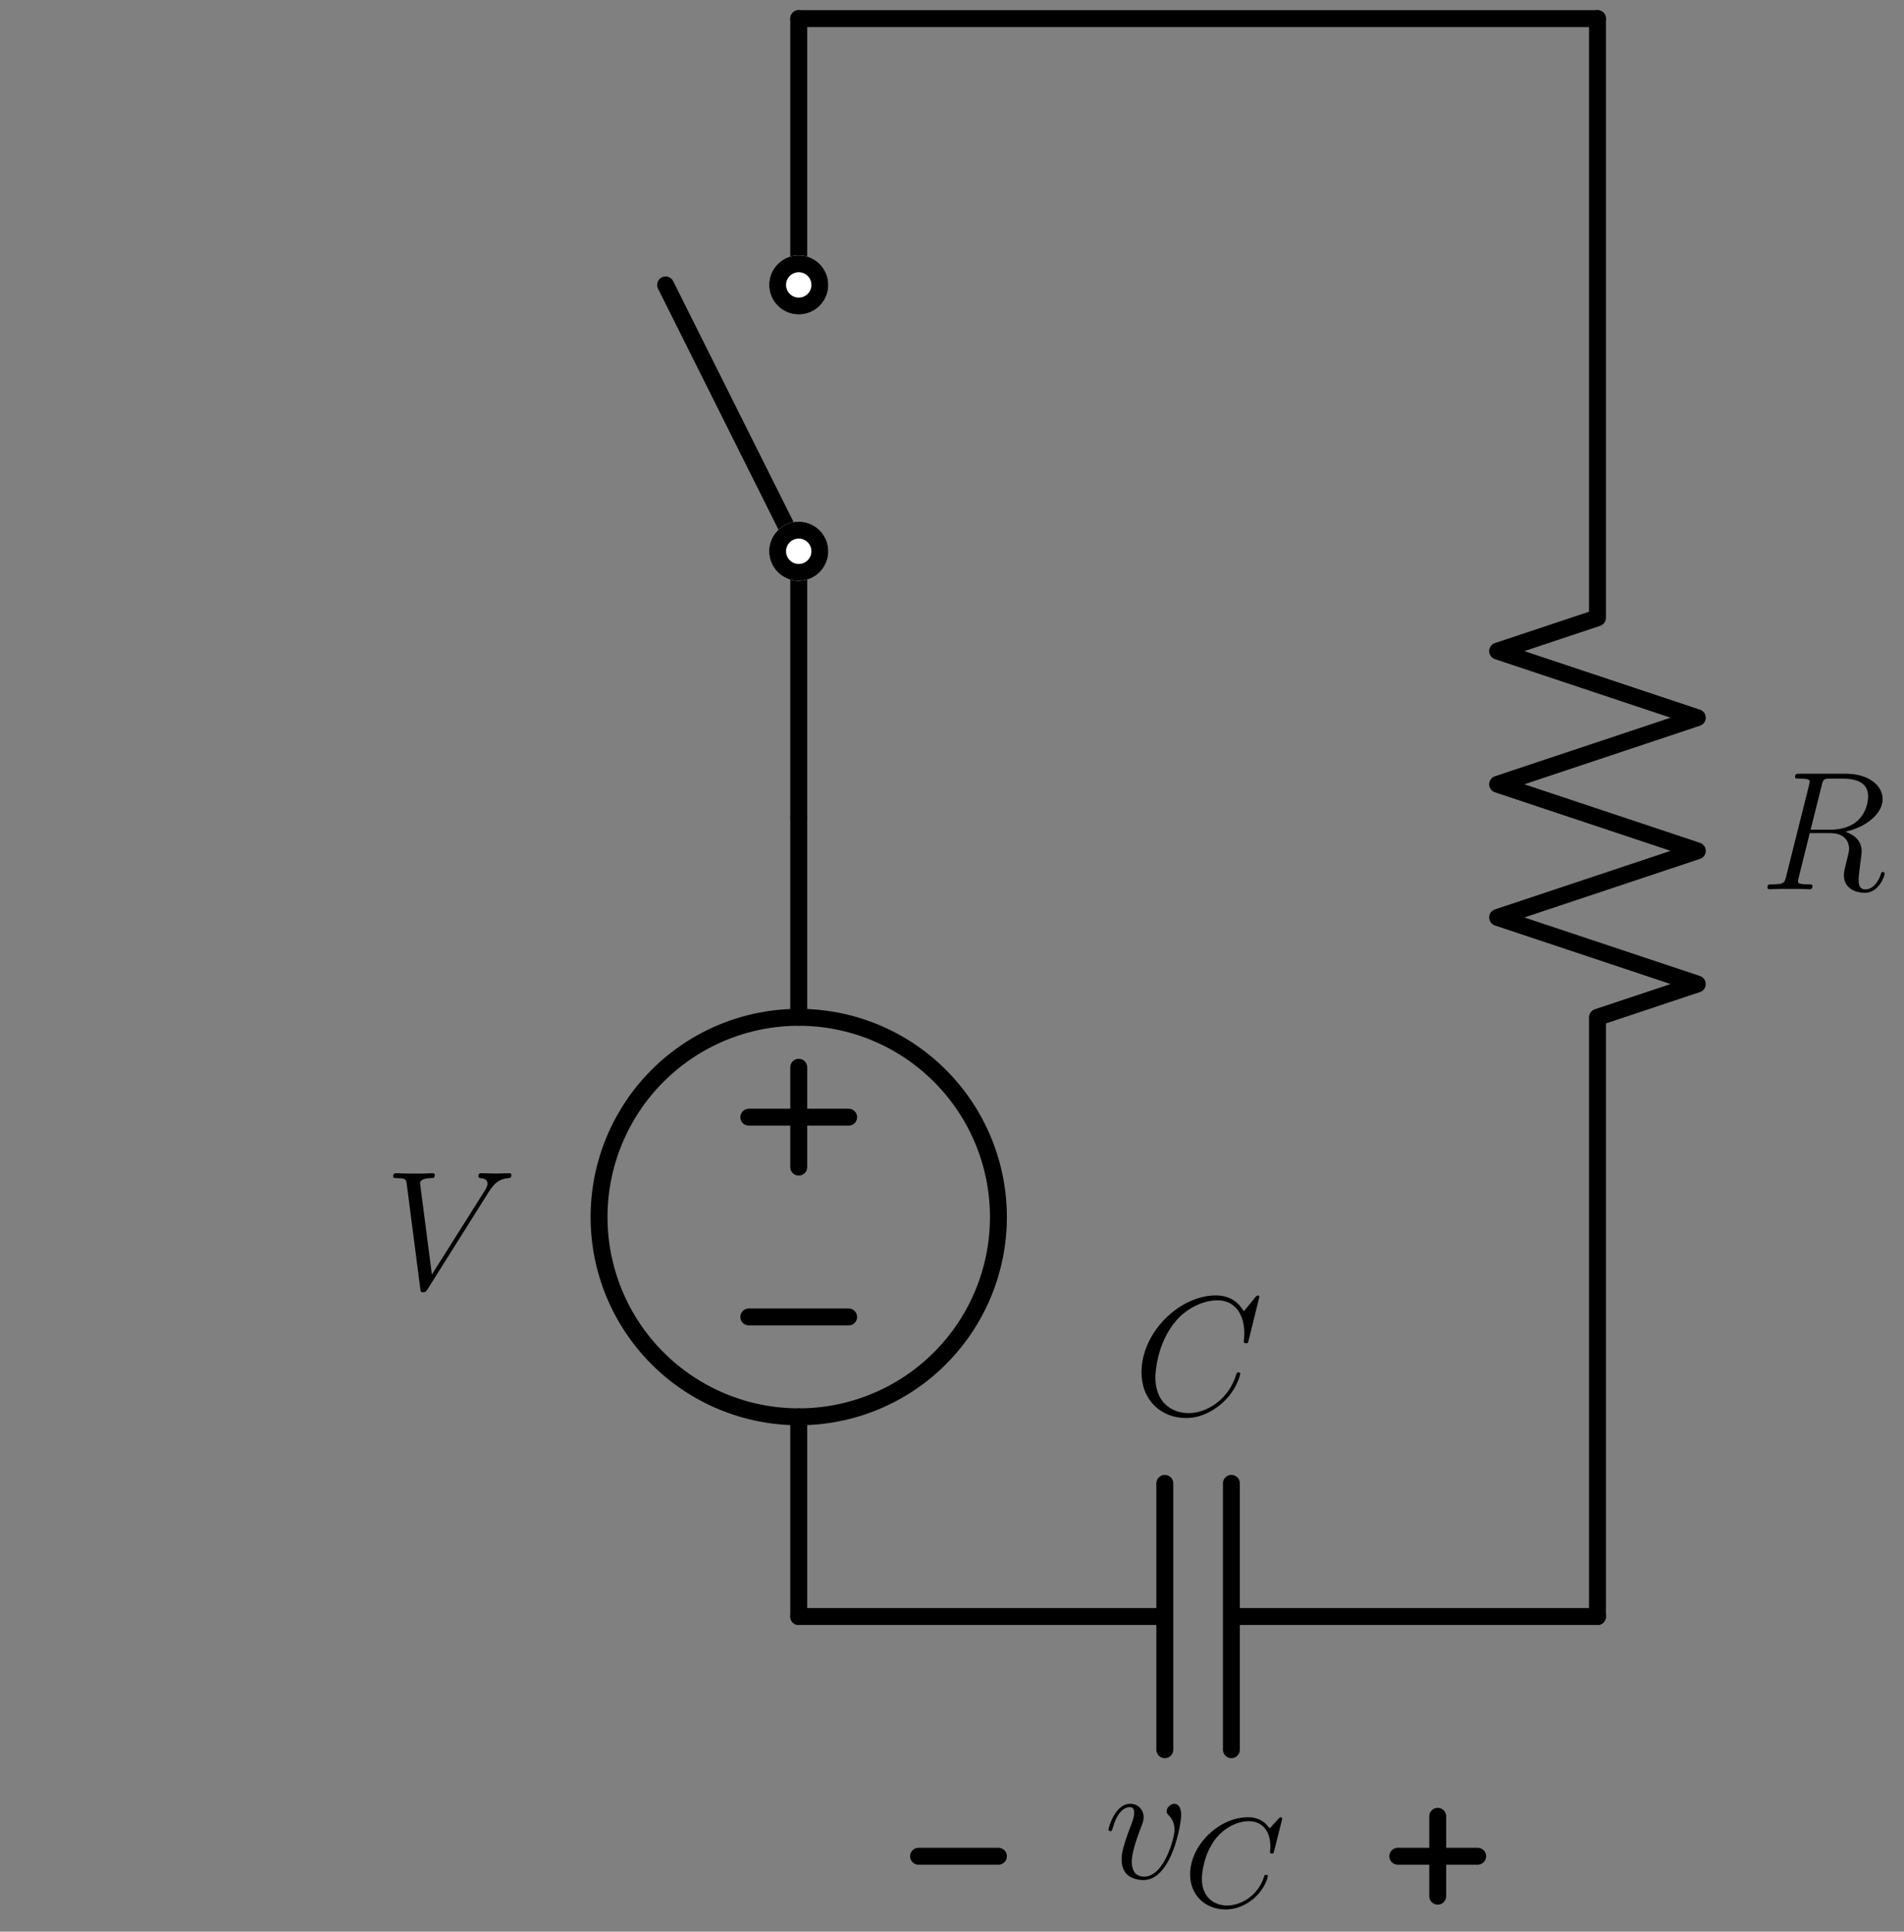 <?xml version="1.0"?>
<!-- Created by MetaPost 2.02 on 2024.10.08:1128 -->
<svg version="1.1" xmlns="http://www.w3.org/2000/svg" xmlns:xlink="http://www.w3.org/1999/xlink" width="183.795" height="186.406" viewBox="0 0 183.795 186.406">
<rect x="0" y="0" width="183.795" height="186.406" fill="#808080" stroke="none"/>
<!-- Original BoundingBox: 35.378876 -29.691071 183.795120 156.714661 -->
  <defs>
    <g transform="scale(0.012,0.012)" id="GLYPHlmmi12_67">
      <path style="fill-rule: evenodd;" d="M634 -240C634 -249,626 -249,623 -249C614 -249,613 -243,611 -239C565 -83,430 -8,330 -8C224 -8,132 -76,132 -218C132 -250,142 -424,255 -555C310 -619,404 -675,499 -675C609 -675,658 -584,658 -482C658 -456,655 -434,655 -430C655 -421,665 -421,668 -421C679 -421,680 -422,684 -440L747 -695C747 -704,738 -704,738 -704C738 -704,732 -704,724 -694L655 -610C620 -670,565 -704,490 -704C274 -704,50 -485,50 -250C50 -83,167 21,313 21C393 21,463 -13,521 -62C608 -135,634 -232,634 -240"></path>
    </g>
    <g transform="scale(0.012,0.012)" id="GLYPHlmmi12_82">
      <path style="fill-rule: evenodd;" d="M642 -550C642 -499,616 -352,415 -352L302 -352L368 -615C377 -652,381 -654,420 -654L492 -654C578 -654,642 -628,642 -550M740 -92C740 -99,735 -102,729 -102C721 -102,719 -96,717 -88C693 -17,652 1,627 1C602 1,586 -10,586 -55C586 -79,598 -170,599 -175C604 -212,604 -216,604 -224C604 -297,545 -328,507 -340C631 -367,728 -447,728 -533C728 -611,649 -683,510 -683L239 -683C219 -683,210 -683,210 -664C210 -654,217 -654,236 -654C296 -654,296 -646,296 -635C296 -635,296 -627,292 -612L157 -74C148 -39,146 -29,77 -29C54 -29,47 -29,47 -10C47 -0,58 -0,61 -0C79 -0,100 -2,119 -2L237 -2C255 -2,276 -0,294 -0C302 -0,313 -0,313 -19C313 -29,304 -29,289 -29C228 -29,228 -37,228 -47C228 -47,228 -55,230 -63L297 -332L417 -332C512 -332,530 -272,530 -239C530 -224,520 -185,513 -159C502 -113,499 -102,499 -83C499 -12,557 21,624 21C705 21,740 -78,740 -92"></path>
    </g>
    <g transform="scale(0.012,0.012)" id="GLYPHlmmi12_86">
      <path style="fill-rule: evenodd;" d="M753 -673C753 -677,751 -683,742 -683C724 -683,681 -681,663 -681C634 -681,604 -683,576 -683C568 -683,558 -683,558 -664C558 -655,567 -654,571 -654C608 -651,612 -633,612 -621C612 -606,597 -582,597 -582L283 -84L213 -623C213 -652,265 -654,276 -654C291 -654,300 -654,300 -673C300 -683,289 -683,286 -683C269 -683,249 -681,232 -681L176 -681C103 -681,72 -683,72 -683C66 -683,54 -683,54 -665C54 -654,61 -654,77 -654C128 -654,131 -645,134 -620L214 -3C217 18,217 21,231 21C243 21,248 18,258 2L619 -572C653 -626,684 -650,735 -654C745 -655,753 -655,753 -673"></path>
    </g>
    <g transform="scale(0.012,0.012)" id="GLYPHlmmi12_118">
      <path style="fill-rule: evenodd;" d="M457 -374C457 -437,425 -441,417 -441C393 -441,371 -417,371 -397C371 -385,378 -378,382 -374C392 -365,418 -338,418 -286C418 -244,358 -10,238 -10C177 -10,165 -61,165 -98C165 -148,188 -218,215 -290C231 -331,235 -341,235 -361C235 -403,205 -441,156 -441C64 -441,27 -296,27 -288C27 -284,31 -279,38 -279C47 -279,48 -283,52 -297C76 -383,115 -421,153 -421C162 -421,179 -421,179 -388C179 -362,168 -333,153 -295C105 -167,105 -136,105 -112C105 -90,108 -49,139 -21C175 10,225 10,234 10C400 10,457 -317,457 -374"></path>
    </g>
    <g transform="scale(0.009,0.009)" id="GLYPHlmmi9_67">
      <path style="fill-rule: evenodd;" d="M774 -678C777 -690,777 -694,777 -694C777 -694,776 -705,765 -705C759 -705,756 -702,749 -694L688 -627C684 -622,679 -618,679 -618C679 -618,677 -619,671 -626C656 -646,611 -705,507 -705C278 -705,51 -483,51 -255C51 -92,170 22,331 22C435 22,517 -32,556 -67C647 -148,664 -236,664 -240C664 -244,662 -251,650 -251C639 -251,637 -245,636 -241C587 -80,444 -9,344 -9C247 -9,144 -68,144 -219C144 -264,159 -422,260 -545C320 -617,418 -674,514 -674C625 -674,684 -589,684 -479C684 -445,681 -438,681 -430C681 -419,693 -419,696 -419C709 -419,709 -421,714 -440"></path>
    </g>
  </defs>
  <path d="M96.378 117.449C96.378 112.336,94.348 107.433,90.732 103.819C87.118 100.204,82.216 98.173,77.102 98.173C71.989 98.173,67.087 100.204,63.473 103.819C59.857 107.433,57.827 112.336,57.827 117.449C57.827 122.562,59.857 127.464,63.473 131.078C67.087 134.694,71.989 136.724,77.102 136.724C82.216 136.724,87.118 134.694,90.732 131.078C94.348 127.464,96.378 122.562,96.378 117.449Z" style="stroke:rgb(0%,0%,0%); stroke-width: 1.632;stroke-linecap: round;stroke-linejoin: round;stroke-miterlimit: 10;fill: none;"></path>
  <path d="M77.102 156L77.102 136.724" style="stroke:rgb(0%,0%,0%); stroke-width: 1.632;stroke-linecap: round;stroke-linejoin: round;stroke-miterlimit: 10;fill: none;"></path>
  <path d="M77.102 78.898L77.102 98.173" style="stroke:rgb(0%,0%,0%); stroke-width: 1.632;stroke-linecap: round;stroke-linejoin: round;stroke-miterlimit: 10;fill: none;"></path>
  <path d="M81.921 107.811L72.284 107.811" style="stroke:rgb(0%,0%,0%); stroke-width: 1.632;stroke-linecap: round;stroke-linejoin: round;stroke-miterlimit: 10;fill: none;"></path>
  <path d="M77.102 112.63L77.102 102.992" style="stroke:rgb(0%,0%,0%); stroke-width: 1.632;stroke-linecap: round;stroke-linejoin: round;stroke-miterlimit: 10;fill: none;"></path>
  <path d="M81.921 127.087L72.284 127.087" style="stroke:rgb(0%,0%,0%); stroke-width: 1.632;stroke-linecap: round;stroke-linejoin: round;stroke-miterlimit: 10;fill: none;"></path>
  <g transform="matrix(1.36,-0,-0,1.36,37.073 124.364)" style="fill: rgb(0%,0%,0%);">
    <use xlink:href="#GLYPHlmmi12_86"></use>
  </g>
  <path d="M77.102 78.898L77.102 53.198L64.251 27.494" style="stroke:rgb(0%,0%,0%); stroke-width: 1.632;stroke-linecap: round;stroke-linejoin: round;stroke-miterlimit: 10;fill: none;"></path>
  <path d="M77.102 1.795L77.102 27.494" style="stroke:rgb(0%,0%,0%); stroke-width: 1.632;stroke-linecap: round;stroke-linejoin: round;stroke-miterlimit: 10;fill: none;"></path>
  <path d="M79.143 27.494C79.143 26.953,78.928 26.434,78.545 26.052C78.162 25.669,77.644 25.454,77.102 25.454C76.561 25.454,76.043 25.669,75.66 26.052C75.277 26.434,75.062 26.953,75.062 27.494C75.062 28.035,75.277 28.554,75.66 28.937C76.043 29.319,76.561 29.534,77.102 29.534C77.644 29.534,78.162 29.319,78.545 28.937C78.928 28.554,79.143 28.035,79.143 27.494Z" style="stroke:rgb(100%,100%,100%); stroke-width: 1.632;fill: rgb(100%,100%,100%);"></path>
  <path d="M79.143 27.494C79.143 26.953,78.928 26.434,78.545 26.052C78.162 25.669,77.644 25.454,77.102 25.454C76.561 25.454,76.043 25.669,75.66 26.052C75.277 26.434,75.062 26.953,75.062 27.494C75.062 28.035,75.277 28.554,75.66 28.937C76.043 29.319,76.561 29.534,77.102 29.534C77.644 29.534,78.162 29.319,78.545 28.937C78.928 28.554,79.143 28.035,79.143 27.494Z" style="stroke:rgb(0%,0%,0%); stroke-width: 1.632;stroke-linecap: round;stroke-linejoin: round;stroke-miterlimit: 10;fill: none;"></path>
  <path d="M79.143 53.198C79.143 52.657,78.928 52.138,78.545 51.756C78.162 51.373,77.644 51.158,77.102 51.158C76.561 51.158,76.043 51.373,75.66 51.756C75.277 52.138,75.062 52.657,75.062 53.198C75.062 53.739,75.277 54.258,75.66 54.641C76.043 55.023,76.561 55.238,77.102 55.238C77.644 55.238,78.162 55.023,78.545 54.641C78.928 54.258,79.143 53.739,79.143 53.198Z" style="stroke:rgb(100%,100%,100%); stroke-width: 1.632;fill: rgb(100%,100%,100%);"></path>
  <path d="M79.143 53.198C79.143 52.657,78.928 52.138,78.545 51.756C78.162 51.373,77.644 51.158,77.102 51.158C76.561 51.158,76.043 51.373,75.66 51.756C75.277 52.138,75.062 52.657,75.062 53.198C75.062 53.739,75.277 54.258,75.66 54.641C76.043 55.023,76.561 55.238,77.102 55.238C77.644 55.238,78.162 55.023,78.545 54.641C78.928 54.258,79.143 53.739,79.143 53.198Z" style="stroke:rgb(0%,0%,0%); stroke-width: 1.632;stroke-linecap: round;stroke-linejoin: round;stroke-miterlimit: 10;fill: none;"></path>
  <path d="M154.205 156L154.205 98.175L163.844 94.962L144.566 88.536L163.844 82.11L144.566 75.685L163.844 69.258L144.566 62.833L154.205 59.62L154.205 1.795" style="stroke:rgb(0%,0%,0%); stroke-width: 1.632;stroke-linecap: round;stroke-linejoin: round;stroke-miterlimit: 10;fill: none;"></path>
  <g transform="matrix(1.36,-0,-0,1.36,169.85 85.813)" style="fill: rgb(0%,0%,0%);">
    <use xlink:href="#GLYPHlmmi12_82"></use>
  </g>
  <path d="M154.205 156L131.719 156L118.867 156L118.867 168.852L118.867 143.148" style="stroke:rgb(0%,0%,0%); stroke-width: 1.632;stroke-linecap: round;stroke-linejoin: round;stroke-miterlimit: 10;fill: none;"></path>
  <path d="M112.441 143.148L112.441 168.852L112.441 156L99.589 156L77.102 156" style="stroke:rgb(0%,0%,0%); stroke-width: 1.632;stroke-linecap: round;stroke-linejoin: round;stroke-miterlimit: 10;fill: none;"></path>
  <g transform="matrix(1.36,-0,-0,1.36,109.375 136.5)" style="fill: rgb(0%,0%,0%);">
    <use xlink:href="#GLYPHlmmi12_67"></use>
  </g>
  <path d="M77.102 1.795L154.205 1.795" style="stroke:rgb(0%,0%,0%); stroke-width: 1.632;stroke-linecap: round;stroke-linejoin: round;stroke-miterlimit: 10;fill: none;"></path>
  <path d="M134.929 179.131L142.64 179.131" style="stroke:rgb(0%,0%,0%); stroke-width: 1.632;stroke-linecap: round;stroke-linejoin: round;stroke-miterlimit: 10;fill: none;"></path>
  <path d="M138.785 182.986L138.785 175.276" style="stroke:rgb(0%,0%,0%); stroke-width: 1.632;stroke-linecap: round;stroke-linejoin: round;stroke-miterlimit: 10;fill: none;"></path>
  <path d="M88.667 179.131L96.378 179.131" style="stroke:rgb(0%,0%,0%); stroke-width: 1.632;stroke-linecap: round;stroke-linejoin: round;stroke-miterlimit: 10;fill: none;"></path>
  <g transform="matrix(1.36,-0,-0,1.36,106.56 181.265)" style="fill: rgb(0%,0%,0%);">
    <use xlink:href="#GLYPHlmmi12_118"></use>
  </g>
  <g transform="matrix(1.36,-0,-0,1.36,114.257 183.997)" style="fill: rgb(0%,0%,0%);">
    <use xlink:href="#GLYPHlmmi9_67"></use>
  </g>
</svg>
